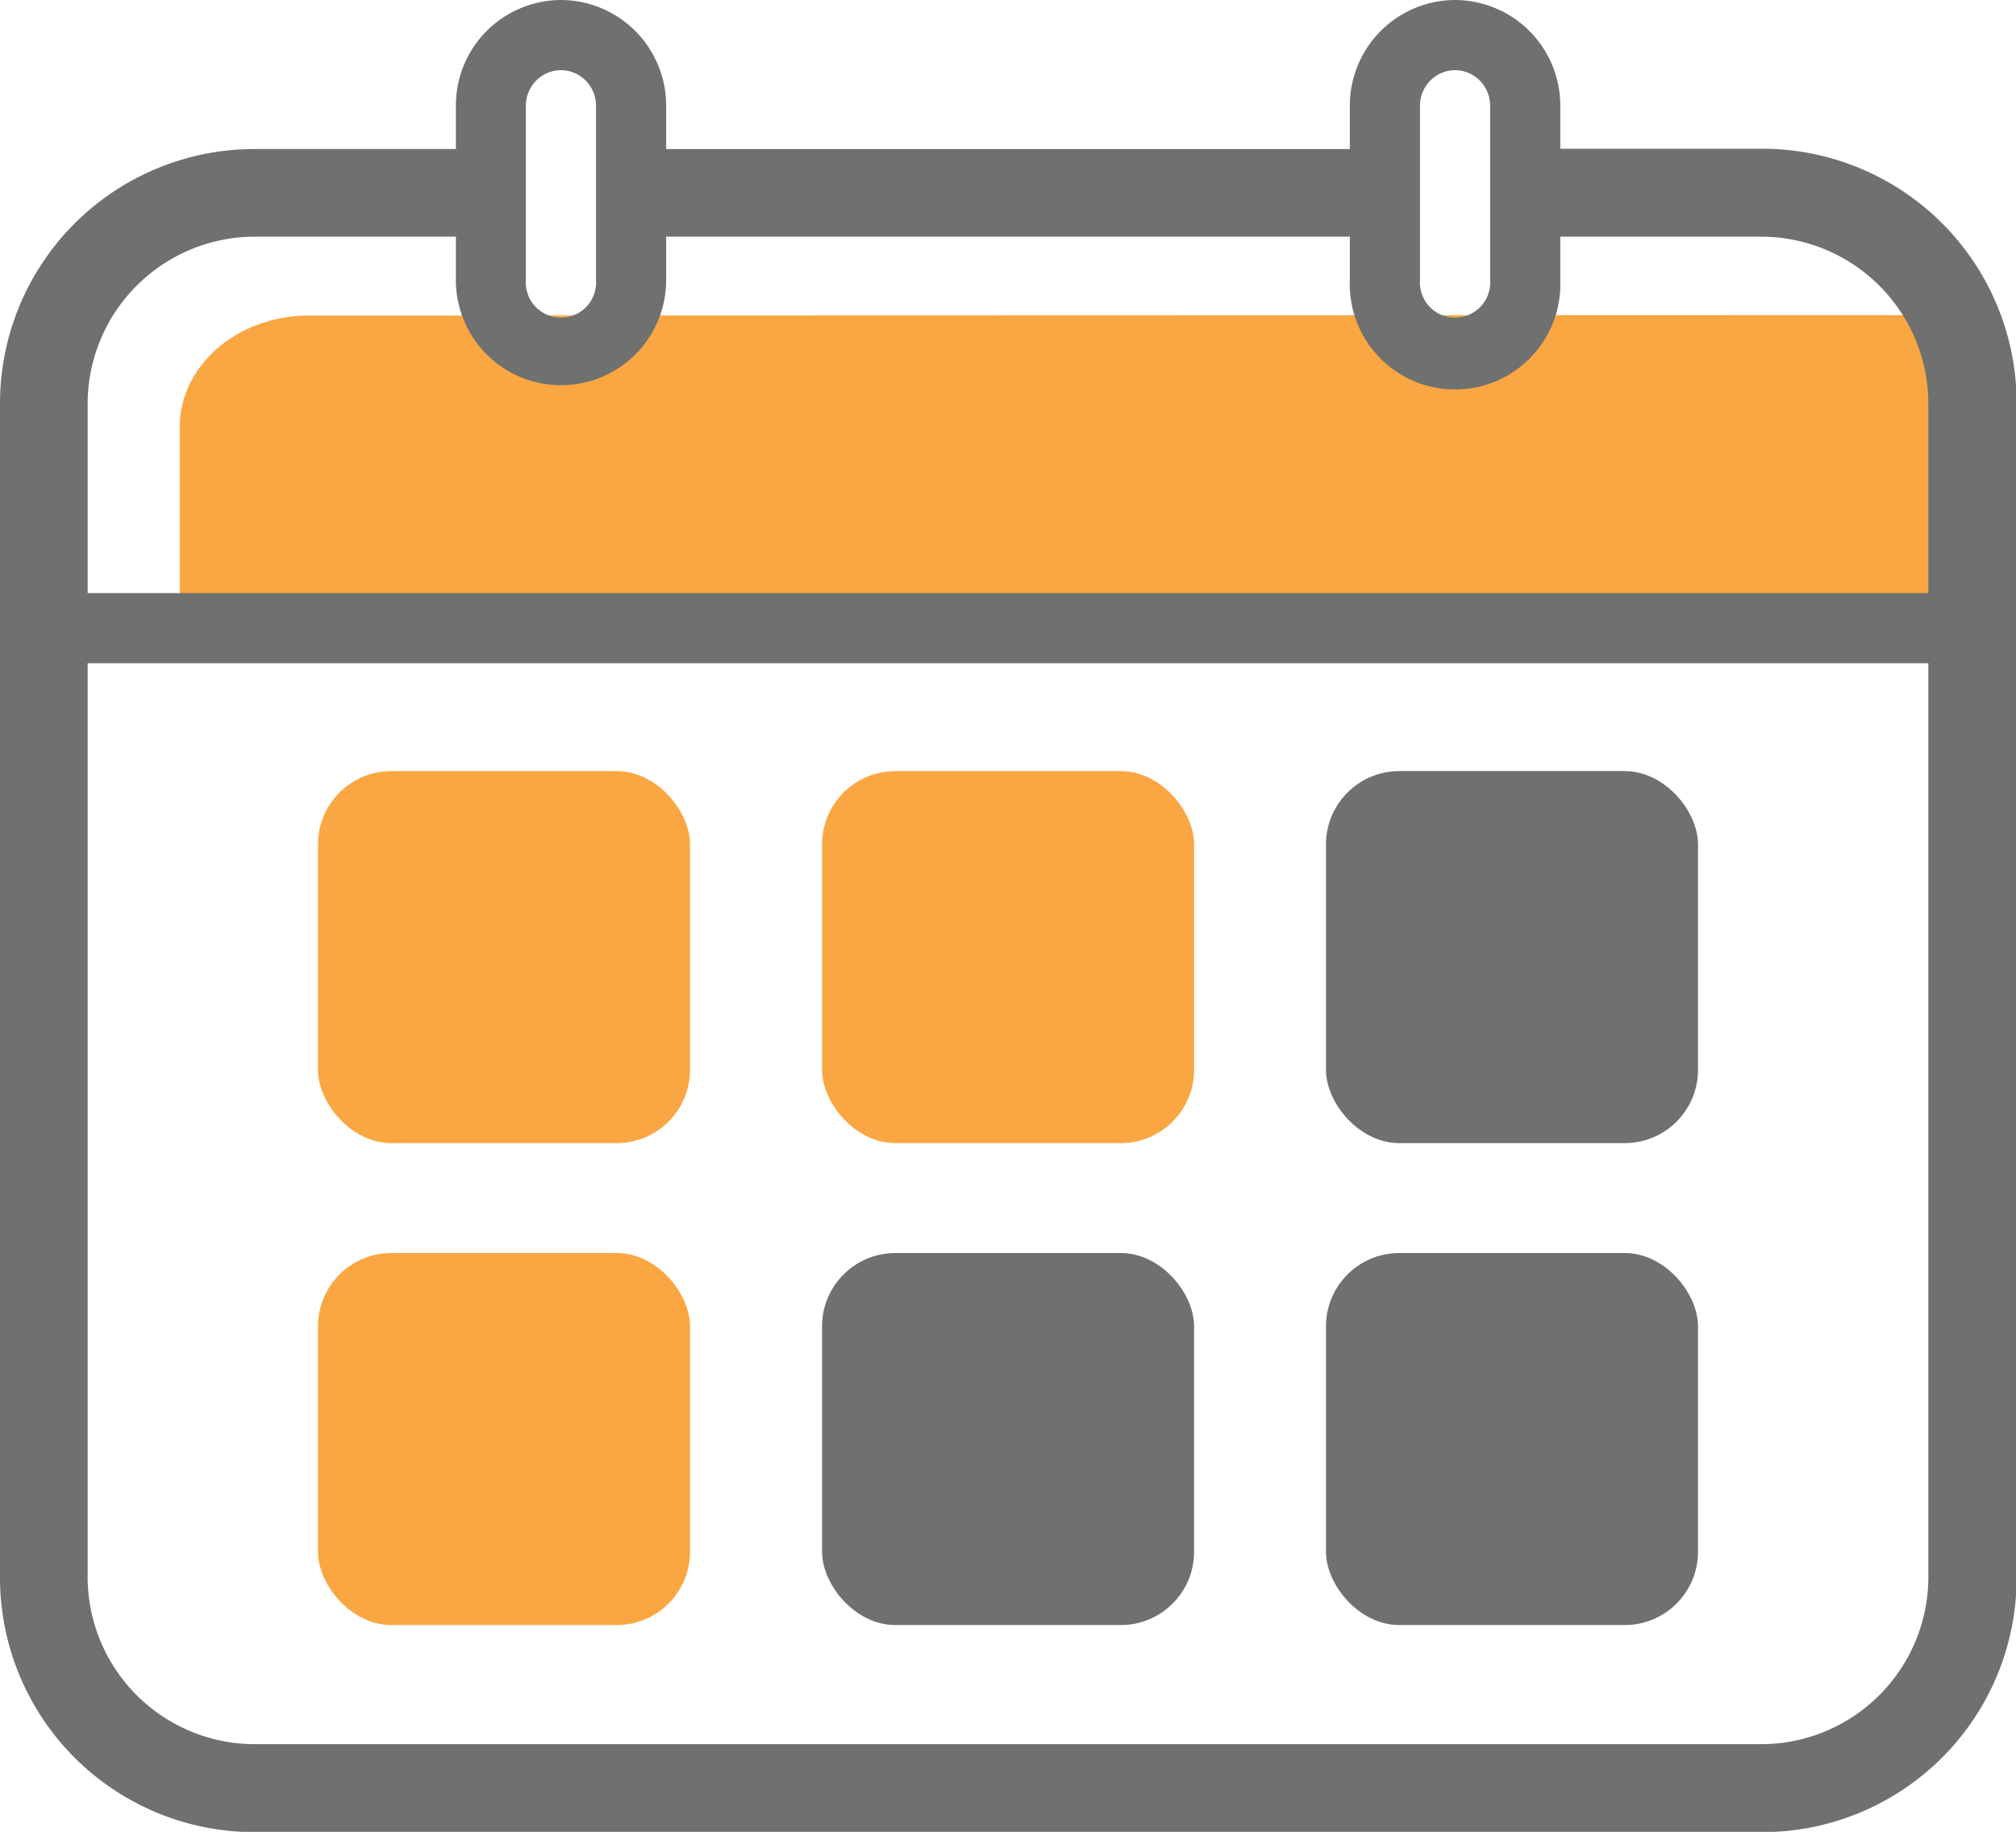 <svg xmlns="http://www.w3.org/2000/svg" viewBox="0 0 126.74 115.17"><defs><style>.cls-1{fill:#faa743;}.cls-2{fill:#6f7070;}</style></defs><title>travel-insurance-calendar-icon-v1</title><g id="Layer_2" data-name="Layer 2"><g id="Isolation_Mode" data-name="Isolation Mode"><path class="cls-1" d="M19.42,19.84c-4.47,0-8.12,3.13-8.12,7V39.68H125.92V24.81a5,5,0,0,0-5-5Z"/><path class="cls-2" d="M35.27,4.41a2.23,2.23,0,0,1,2.2,2.2v11a2.21,2.21,0,1,1-4.41,0v-11a2.23,2.23,0,0,1,2.21-2.2m0-4.41a6.63,6.63,0,0,0-6.61,6.61v11a6.61,6.61,0,1,0,13.22,0v-11A6.64,6.64,0,0,0,35.27,0Z"/><path class="cls-2" d="M91.48,4.41a2.23,2.23,0,0,1,2.2,2.2v11a2.21,2.21,0,1,1-4.41,0v-11a2.23,2.23,0,0,1,2.21-2.2m0-4.41a6.64,6.64,0,0,0-6.62,6.61v11a6.62,6.62,0,1,0,13.23,0v-11A6.64,6.64,0,0,0,91.48,0Z"/><path class="cls-2" d="M96.57,14.88h14.19a10.52,10.52,0,0,1,10.47,10.47V99.19a10.52,10.52,0,0,1-10.47,10.47H16A10.52,10.52,0,0,1,5.51,99.19V25.35A10.52,10.52,0,0,1,16,14.88H31.55V9.37H16a16,16,0,0,0-16,16V99.19a16,16,0,0,0,16,16h94.78a16,16,0,0,0,16-16V25.35a16,16,0,0,0-16-16H96.57v5.51Z"/><polyline class="cls-2" points="40.37 14.88 87.34 14.88 87.34 9.37 40.37 9.37"/><polyline class="cls-2" points="121.51 37.29 3.58 37.29 3.58 41.7 121.51 41.7"/><rect class="cls-1" x="19.99" y="48.48" width="23.39" height="23.39" rx="4.61"/><rect class="cls-1" x="51.68" y="48.48" width="23.39" height="23.39" rx="4.61"/><rect class="cls-2" x="83.36" y="48.48" width="23.39" height="23.39" rx="4.61"/><rect class="cls-1" x="19.99" y="78.78" width="23.39" height="23.39" rx="4.61"/><rect class="cls-2" x="51.68" y="78.78" width="23.39" height="23.39" rx="4.61"/><rect class="cls-2" x="83.36" y="78.78" width="23.39" height="23.39" rx="4.61"/></g></g></svg>
